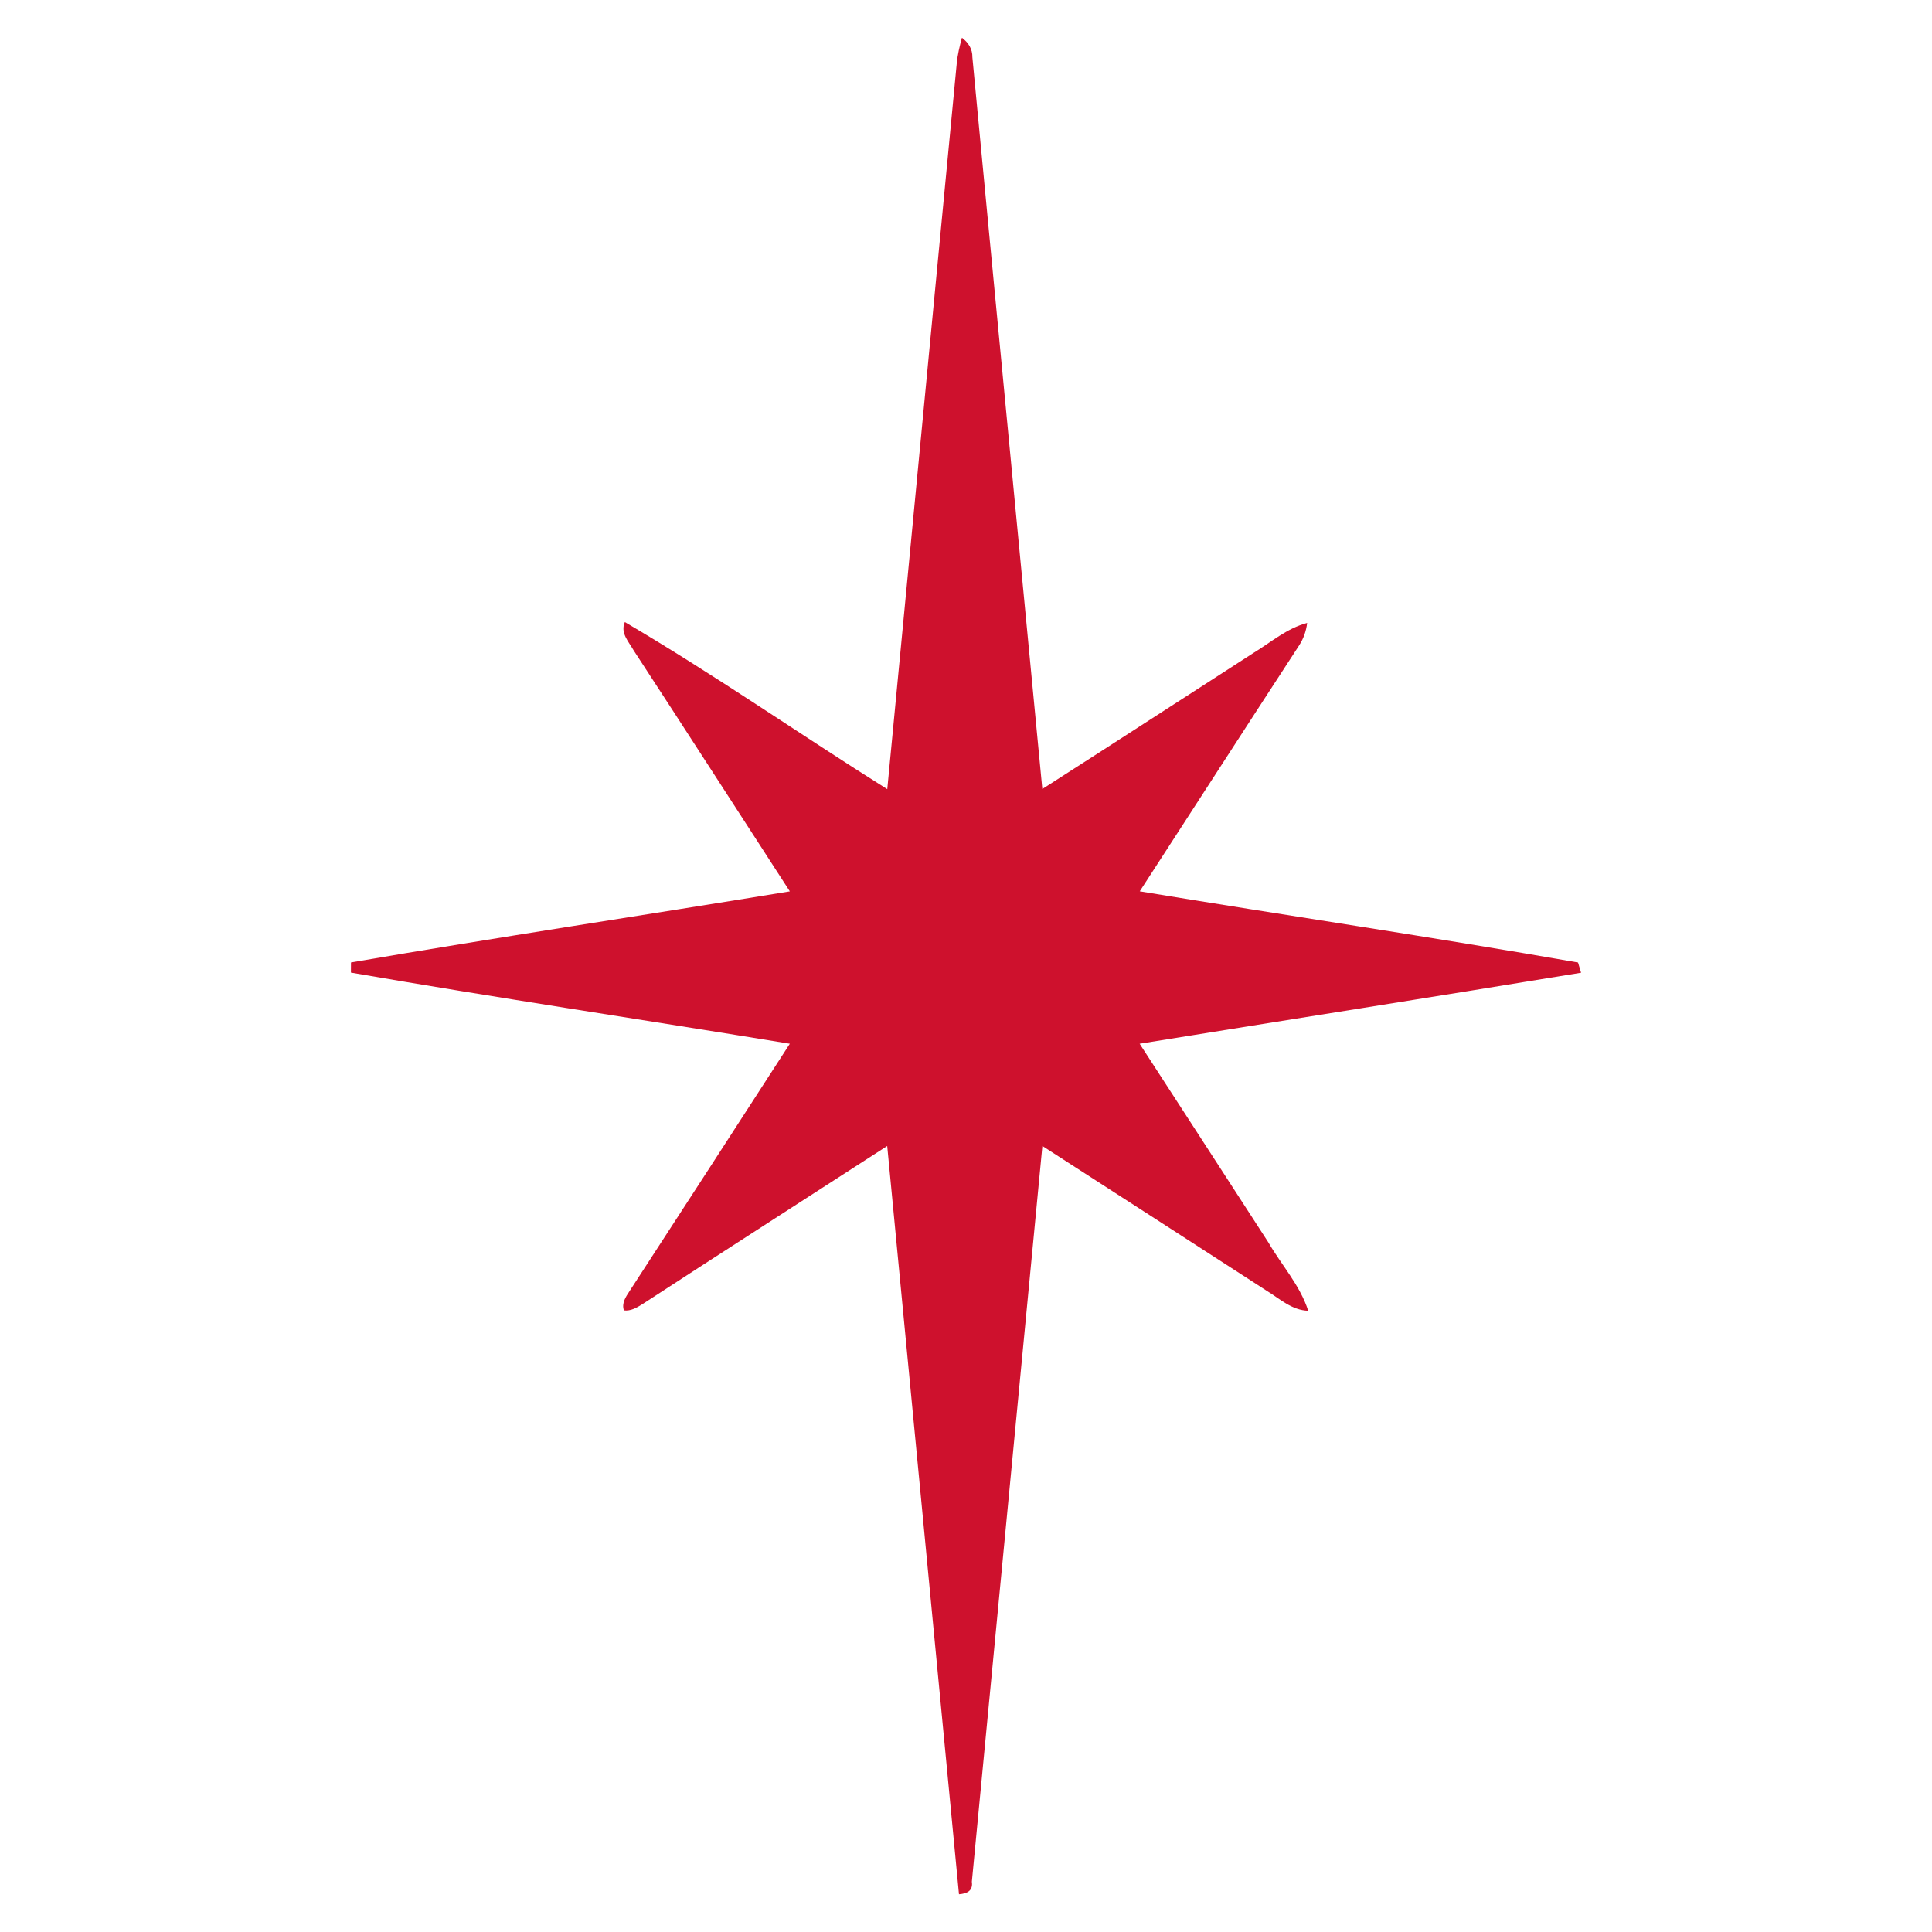 <svg xmlns="http://www.w3.org/2000/svg" version="1.1" xmlns:xlink="http://www.w3.org/1999/xlink" xmlns:svgjs="http://svgjs.dev/svgjs" width="512" height="512"><svg width="512" height="512" viewBox="0 0 512 512" fill="none" xmlns="http://www.w3.org/2000/svg">
<path d="M253.549 16.791C253.767 14.491 254.311 12.238 254.918 10C256.599 11.243 257.751 12.999 257.689 15.175C263.806 79.82 270.063 144.449 276.226 209.094C294.919 197.144 313.519 185.038 332.196 173.026C336.819 170.214 341.037 166.5 346.407 165.085C346.158 167.245 345.457 169.203 344.305 171.006C330.157 192.699 316.134 214.47 302.048 236.21C340.741 242.597 379.575 248.316 418.191 255.075C418.393 255.759 418.798 257.111 419 257.779C380.026 264.182 341.006 270.304 302.017 276.598C313.41 294.126 324.741 311.686 336.119 329.23C339.621 335.275 344.524 340.605 346.687 347.365C342.36 347.241 339.154 344.18 335.683 342.066C315.885 329.262 296.071 316.472 276.242 303.699C270 368.701 263.774 433.703 257.549 498.69C257.907 501.114 256.226 501.845 254.14 502C247.79 435.894 241.486 369.789 235.12 303.699C213.485 317.669 191.82 331.577 170.232 345.625C168.737 346.557 167.15 347.49 165.344 347.272C164.69 345.345 165.842 343.682 166.838 342.159C181.049 320.342 195.181 298.462 209.314 276.598C170.558 270.242 131.678 264.43 93 257.748C93 257.08 93.016 255.728 93.016 255.06C131.709 248.409 170.558 242.566 209.314 236.226C195.524 214.937 181.811 193.616 167.943 172.389C166.652 170.089 164.301 167.743 165.593 164.852C189.267 178.76 211.867 194.518 235.136 209.14C241.253 145.024 247.447 80.907 253.549 16.791Z" fill="#CE112D"></path>
</svg><style>@media (prefers-color-scheme: light) { :root { filter: none; } }
@media (prefers-color-scheme: dark) { :root { filter: none; } }
</style></svg>